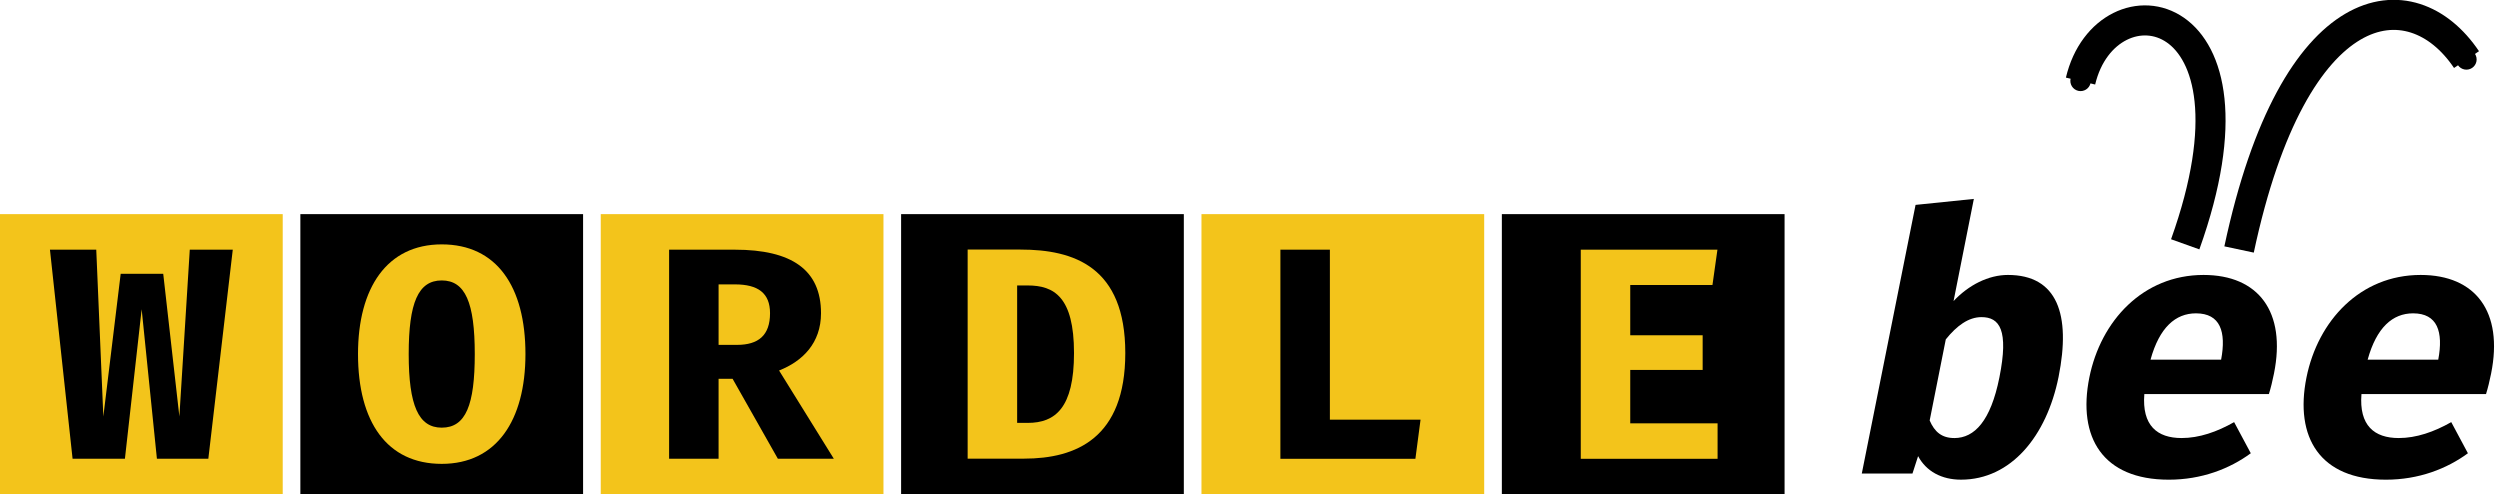 <?xml version="1.0" encoding="UTF-8"?>
<!-- Created with Inkscape (http://www.inkscape.org/) -->
<svg width="149.91mm" height="29.64mm" version="1.1" viewBox="0 0 149.91 29.64" xmlns="http://www.w3.org/2000/svg">
 <defs>
  <marker id="marker365166" overflow="visible" orient="auto">
   <path transform="matrix(.2 0 0 .2 1.48 .2)" d="m-2.5-1c0 2.76-2.24 5-5 5s-5-2.24-5-5 2.24-5 5-5 5 2.24 5 5z" fill="context-stroke" fill-rule="evenodd" stroke="context-stroke" stroke-width="1pt"/>
  </marker>
  <marker id="DotS" overflow="visible" orient="auto">
   <path transform="matrix(.2 0 0 .2 1.48 .2)" d="m-2.5-1c0 2.76-2.24 5-5 5s-5-2.24-5-5 2.24-5 5-5 5 2.24 5 5z" fill="context-stroke" fill-rule="evenodd" stroke="context-stroke" stroke-width="1pt"/>
  </marker>
 </defs>
 <g transform="translate(-24.476 -105.75)">
  <g stroke-width=".31" aria-label="bee">
   <path d="m141.62 123.8 1.216-6.122-3.495 0.358-3.224 16.108h3.039l0.337-1.042c0.488 0.912 1.411 1.411 2.573 1.411 2.996 0 5.134-2.605 5.851-6.165 0.749-3.745-0.076-6.111-3.039-6.111-1.172 0-2.356 0.608-3.256 1.563zm0.043 8.217c-0.749 0-1.183-0.369-1.476-1.053l0.966-4.863c0.662-0.825 1.368-1.335 2.138-1.335 1.085 0 1.65 0.76 1.075 3.626-0.521 2.594-1.487 3.626-2.703 3.626z"/>
   <path d="m153.06 129.38h7.468c0.109-0.347 0.228-0.836 0.304-1.227 0.749-3.712-0.934-5.916-4.223-5.916-3.626 0-6.165 2.746-6.849 6.155-0.716 3.582 0.803 6.122 4.765 6.122 1.965 0 3.647-0.651 4.917-1.585l-0.999-1.867c-1.031 0.586-2.095 0.955-3.148 0.955-1.465 0-2.388-0.749-2.236-2.638zm3.094-4.841c1.465 0 1.824 1.107 1.509 2.779h-4.233c0.532-1.932 1.498-2.779 2.724-2.779z"/>
   <path d="m166.08 129.38h7.468c0.109-0.347 0.228-0.836 0.304-1.227 0.749-3.712-0.934-5.916-4.223-5.916-3.626 0-6.165 2.746-6.849 6.155-0.716 3.582 0.803 6.122 4.765 6.122 1.965 0 3.647-0.651 4.917-1.585l-0.999-1.867c-1.031 0.586-2.095 0.955-3.148 0.955-1.465 0-2.388-0.749-2.236-2.638zm3.094-4.841c1.465 0 1.824 1.107 1.509 2.779h-4.233c0.532-1.932 1.498-2.779 2.724-2.779z"/>
  </g>
  <g transform="translate(9.289 -38.44)">
   <path d="m15.187 157.03h16.953v16.799h-16.953z" fill="#f3c41b" stroke-width=".265"/>
   <g stroke-width=".31" aria-label="W">
    <path d="m29.145 159.16h-2.578l-0.624 10.004-0.968-8.557h-2.551l-1.04 8.557-0.425-10.004h-2.777l1.357 12.537h3.139l1.004-8.964 0.914 8.964h3.084z"/>
   </g>
   <g transform="translate(18.011)">
    <path d="m15.187 157.03h16.953v16.799h-16.953z" stroke-width=".265"/>
    <g fill="#f3c41b" stroke-width=".31" aria-label="O">
     <path d="m28.684 165.42c0-4.061-1.737-6.576-5.02-6.576s-5.02 2.605-5.02 6.576c0 4.071 1.737 6.585 5.02 6.585s5.02-2.605 5.02-6.585zm-3.039 0c0 3.048-0.534 4.414-1.981 4.414-1.393 0-1.981-1.33-1.981-4.414 0-3.075 0.57-4.414 1.981-4.414s1.981 1.33 1.981 4.414z"/>
    </g>
   </g>
   <g transform="translate(36.023)">
    <path d="m15.187 157.03h16.953v16.799h-16.953z" fill="#f3c41b" stroke-width=".265"/>
    <g stroke-width=".31" aria-label="R">
     <path d="m28.395 162.97c0-2.596-1.755-3.808-5.165-3.808h-3.944v12.537h2.967v-4.794h0.841l2.714 4.794h3.356l-3.284-5.292c1.402-0.552 2.515-1.637 2.515-3.437zm-3.057 0c0 1.33-0.697 1.9-1.981 1.9h-1.104v-3.627h0.986c1.384 0 2.099 0.525 2.099 1.728z"/>
    </g>
   </g>
   <g transform="translate(54.034)">
    <path d="m15.187 157.03h16.953v16.799h-16.953z" stroke-width=".265"/>
    <g fill="#f3c41b" stroke-width=".31" aria-label="D">
     <path d="m28.63 165.36c0-5.174-3.075-6.205-6.287-6.205h-3.166v12.537h3.383c3.121 0 6.07-1.23 6.07-6.332zm-3.075 0c0 3.302-1.131 4.188-2.777 4.188h-0.633v-8.241h0.633c1.574 0 2.777 0.678 2.777 4.052z"/>
    </g>
   </g>
   <g transform="translate(72.045)">
    <path d="m15.187 157.03h16.953v16.799h-16.953z" fill="#f3c41b" stroke-width=".265"/>
    <g stroke-width=".31" aria-label="L">
     <path d="m19.919 171.7h8.096l0.308-2.343h-5.436v-10.194h-2.967z"/>
    </g>
   </g>
   <g transform="translate(90.057)">
    <path d="m15.187 157.03h16.953v16.799h-16.953z" stroke-width=".265"/>
    <g fill="#f3c41b" stroke-width=".31" aria-label="E">
     <path d="m22.886 161.28h4.93l0.298-2.117h-8.195v12.537h8.204v-2.126h-5.237v-3.202h4.342v-2.08h-4.342z"/>
    </g>
   </g>
  </g>
  <path d="m155.51 120.4c5.269-14.723-4.745-16.267-6.277-9.789" fill="none" marker-end="url(#DotS)" stroke="#000" stroke-width="1.803"/>
  <path d="m158.74 120.71c3.299-15.512 10.337-16.304 13.638-11.387" fill="none" marker-end="url(#marker365166)" stroke="#000" stroke-width="1.803"/>
 </g>
</svg>
